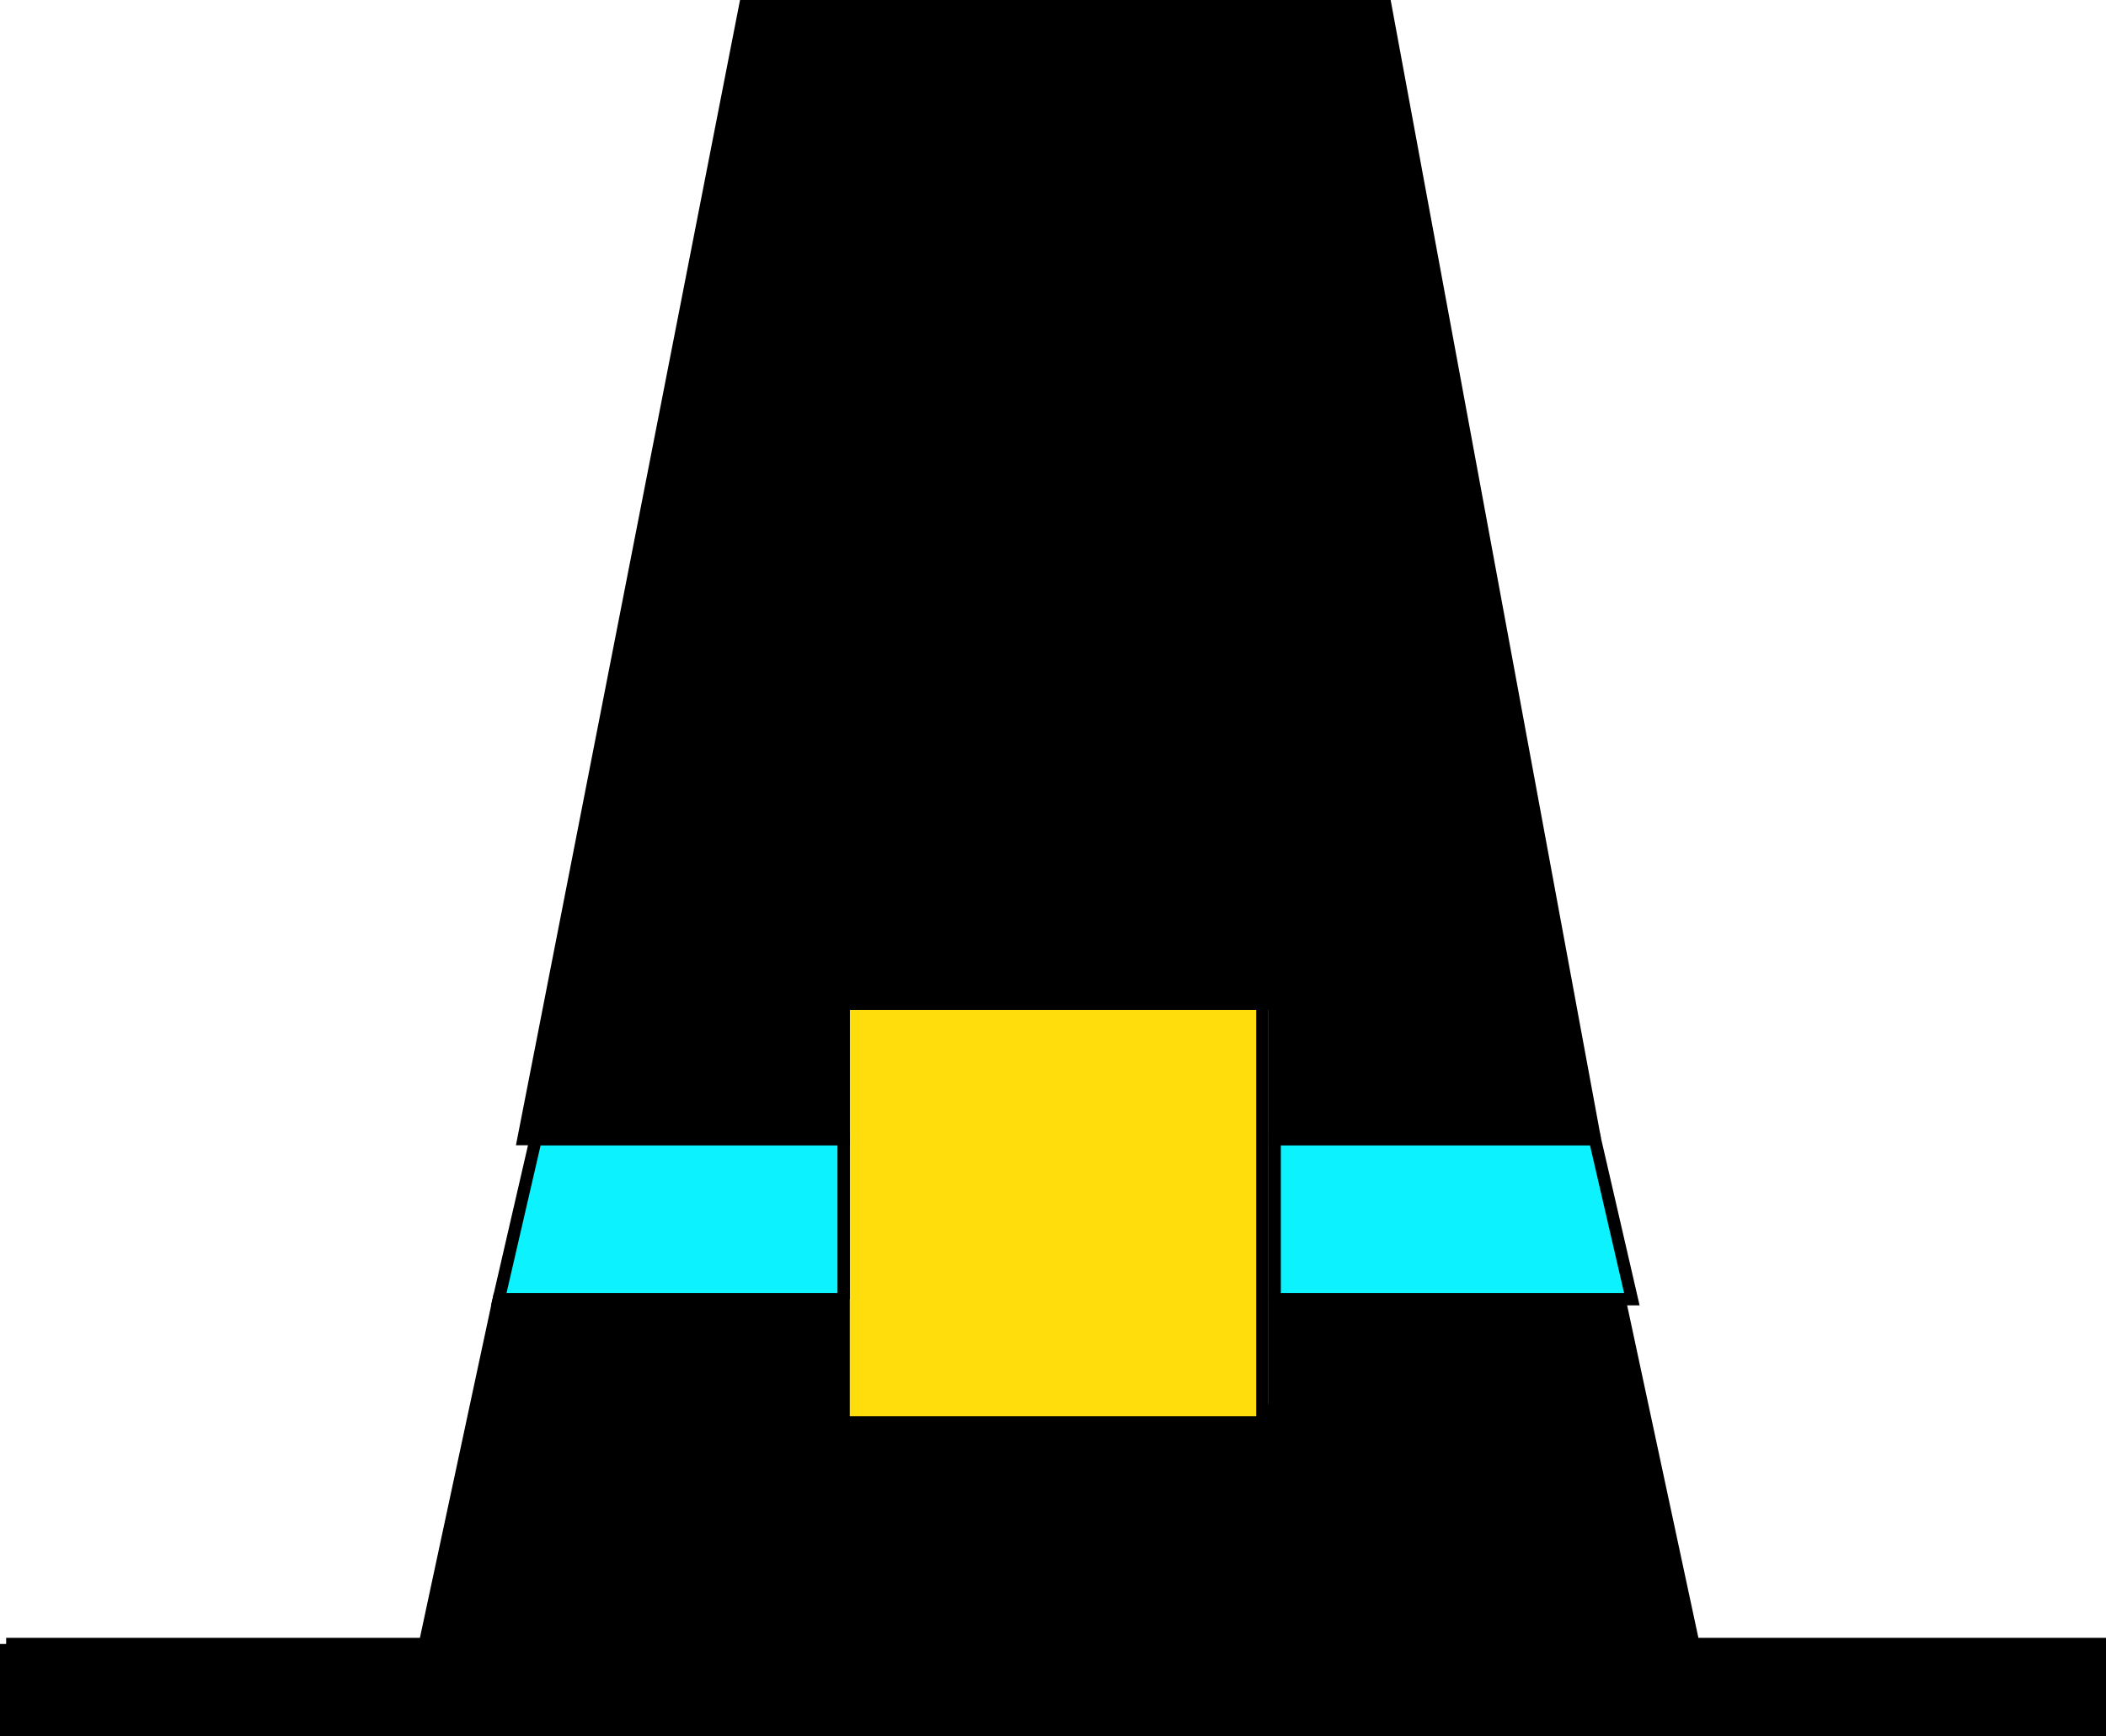 <svg width="171" height="141" version="1.2" xmlns="http://www.w3.org/2000/svg"><g fill="none" stroke="#000" fill-rule="evenodd" stroke-miterlimit="2" font-family="'Sans Serif'" font-size="12.5" font-weight="400"><path vector-effect="non-scaling-stroke" d="M.5 133.5v7h170v-7H.5m137 0-6-28h-28v9h-35v-9h-28l-6 28h103" fill="#000"/><path vector-effect="non-scaling-stroke" d="M68.5 115.5h34v-34h-34v34" fill="#ffdd0c"/><path vector-effect="non-scaling-stroke" d="M68.5 105.5h-28l3-13h25v13m35 0h29l-3-13h-26v13" fill="#0cf2ff"/><path vector-effect="non-scaling-stroke" d="m129.5 92.5-17-92h-52l-18 92h26v-11h35v11h26" fill="#000"/></g></svg>
